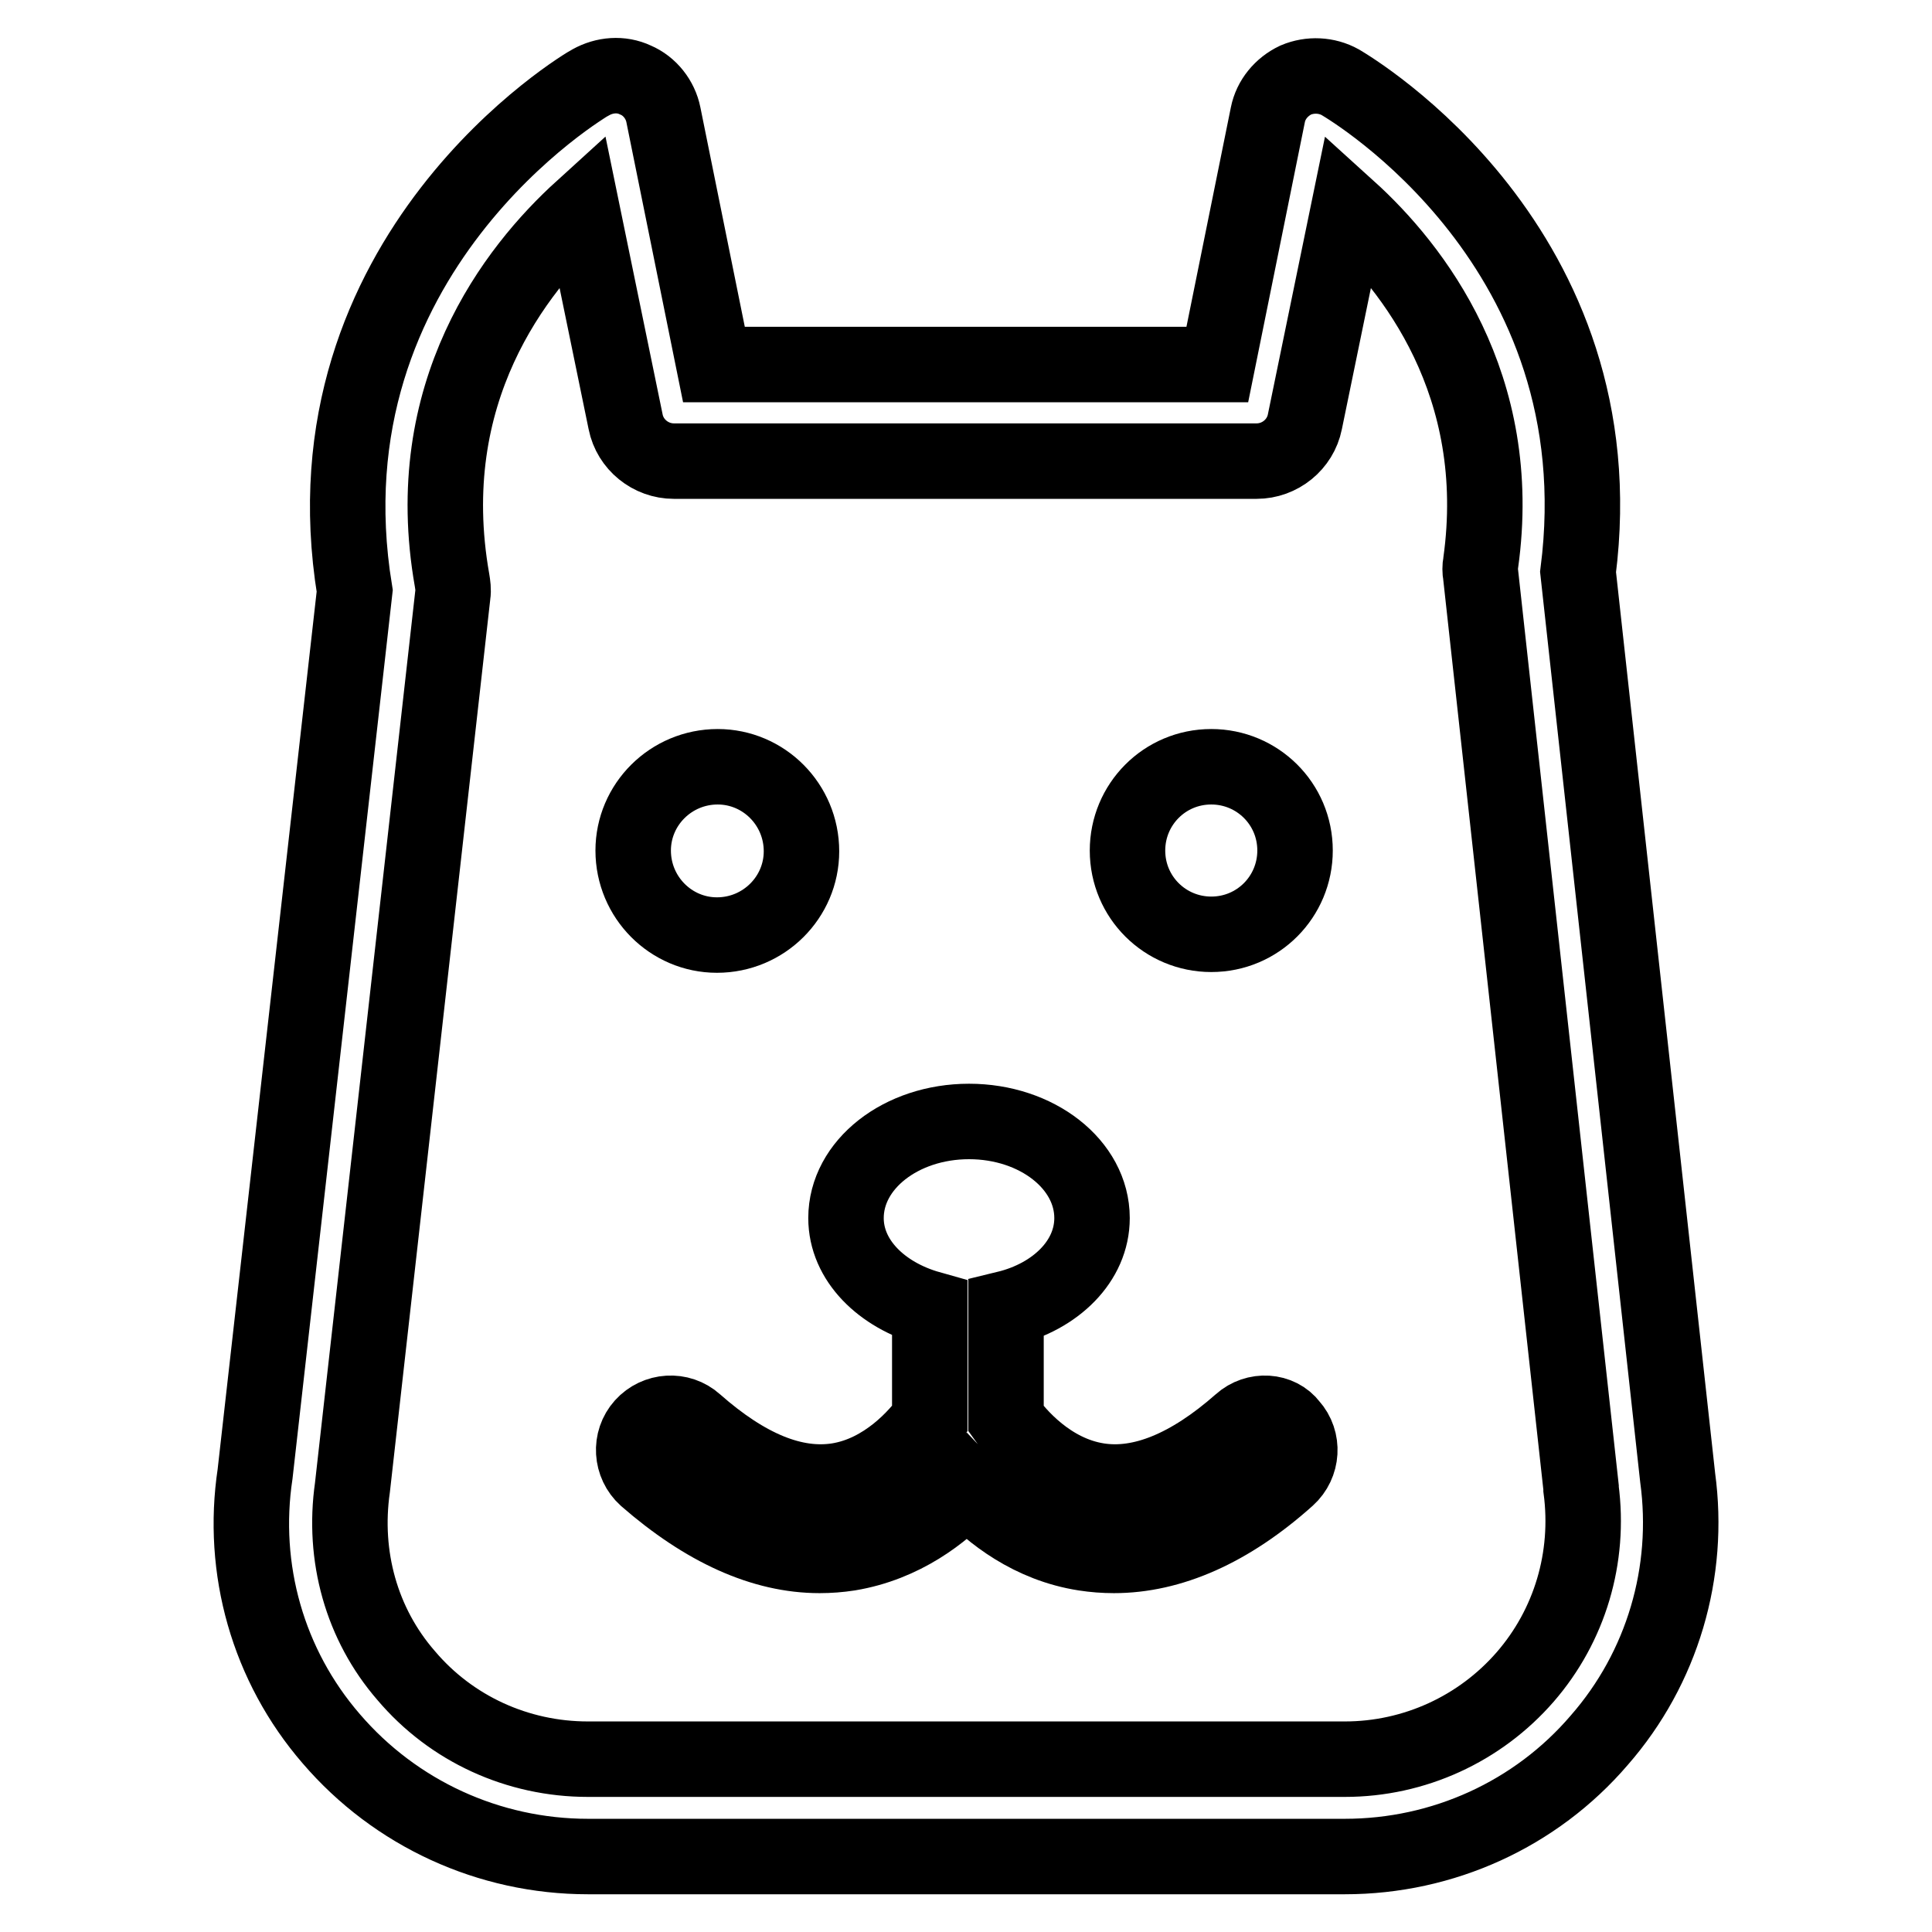 <?xml version="1.0" encoding="utf-8"?>
<!-- Svg Vector Icons : http://www.onlinewebfonts.com/icon -->
<!DOCTYPE svg PUBLIC "-//W3C//DTD SVG 1.1//EN" "http://www.w3.org/Graphics/SVG/1.1/DTD/svg11.dtd">
<svg version="1.1" xmlns="http://www.w3.org/2000/svg" xmlns:xlink="http://www.w3.org/1999/xlink" x="0px" y="0px" viewBox="0 0 256 256" enable-background="new 0 0 256 256" xml:space="preserve">
<g> <path stroke-width="10" fill-opacity="0" stroke="#000000"  d="M222.3,195.8l-13.2-120c5.5-43-30-64-31.5-64.9c-1.8-1-4-1.1-5.9-0.3c-1.9,0.9-3.3,2.6-3.7,4.6l-6.7,33.1 H94.6l-6.7-33.1c-0.4-2-1.8-3.8-3.7-4.6c-1.9-0.9-4.1-0.7-5.9,0.3C77.8,11.1,39.7,33.6,47,78.3l-13.2,117 c-1.9,12.6,1.7,25.4,10.1,35.1c8.5,9.9,20.9,15.6,34,15.6h100.3c13,0,25.3-5.6,33.7-15.4C220.3,221,224,208.3,222.3,195.8z  M202.1,222.2c-6,6.9-14.7,10.9-23.9,10.9H77.9c-9.3,0-18.1-4-24.1-11.1c-5.9-6.8-8.4-15.8-7.1-24.9L60,78.8c0.1-0.6,0-1.3-0.1-1.9 c-4.4-24.9,8.4-41.2,17.2-49.2l5.8,28.2c0.6,3,3.3,5.2,6.4,5.2h77.2c3.1,0,5.8-2.2,6.4-5.2l5.8-28.2c8.5,7.7,20.8,23.3,17.5,46.9 c-0.1,0.5-0.1,1.1,0,1.6l13.3,120.9c0,0.1,0,0.1,0,0.2C210.7,206.4,208,215.4,202.1,222.2z"/> <path stroke-width="10" fill-opacity="0" stroke="#000000"  d="M83.9,112.7c0,6.2,5,11.2,11.1,11.2c6.2,0,11.2-5,11.2-11.1c0,0,0,0,0,0c0-6.2-5-11.2-11.1-11.2 C88.9,101.6,83.9,106.6,83.9,112.7C83.9,112.7,83.9,112.7,83.9,112.7z"/> <path stroke-width="10" fill-opacity="0" stroke="#000000"  d="M149.4,112.7c0,6.2,5,11.1,11.1,11.1c6.2,0,11.1-5,11.1-11.1c0-6.2-5-11.1-11.1-11.1 C154.3,101.6,149.4,106.6,149.4,112.7z"/> <path stroke-width="10" fill-opacity="0" stroke="#000000"  d="M164.4,188.5c-6.8,6-13.2,8.6-18.9,7.7c-6.4-1-10.7-6.1-12.2-8.2v-14.6c6.6-1.6,11.4-6.3,11.4-12 c0-7.1-7.3-12.8-16.3-12.8c-9,0-16.3,5.7-16.3,12.8c0,5.6,4.7,10.2,11.1,12v14.6c-1.6,2.2-5.9,7.2-12.2,8.2 c-5.8,0.9-12.1-1.7-18.9-7.7c-2-1.8-5.1-1.6-6.9,0.4c-1.8,2-1.6,5.1,0.4,6.9c7.8,6.8,15.5,10.3,23,10.3c1.3,0,2.6-0.1,3.9-0.3 c7.2-1.2,12.4-5.3,15.6-8.7c3.3,3.5,8.5,7.6,15.6,8.7c1.3,0.2,2.6,0.3,3.9,0.3c7.5,0,15.3-3.4,23-10.3c2-1.8,2.2-4.9,0.4-6.9 C169.5,186.9,166.4,186.7,164.4,188.5L164.4,188.5z"/></g>
</svg>